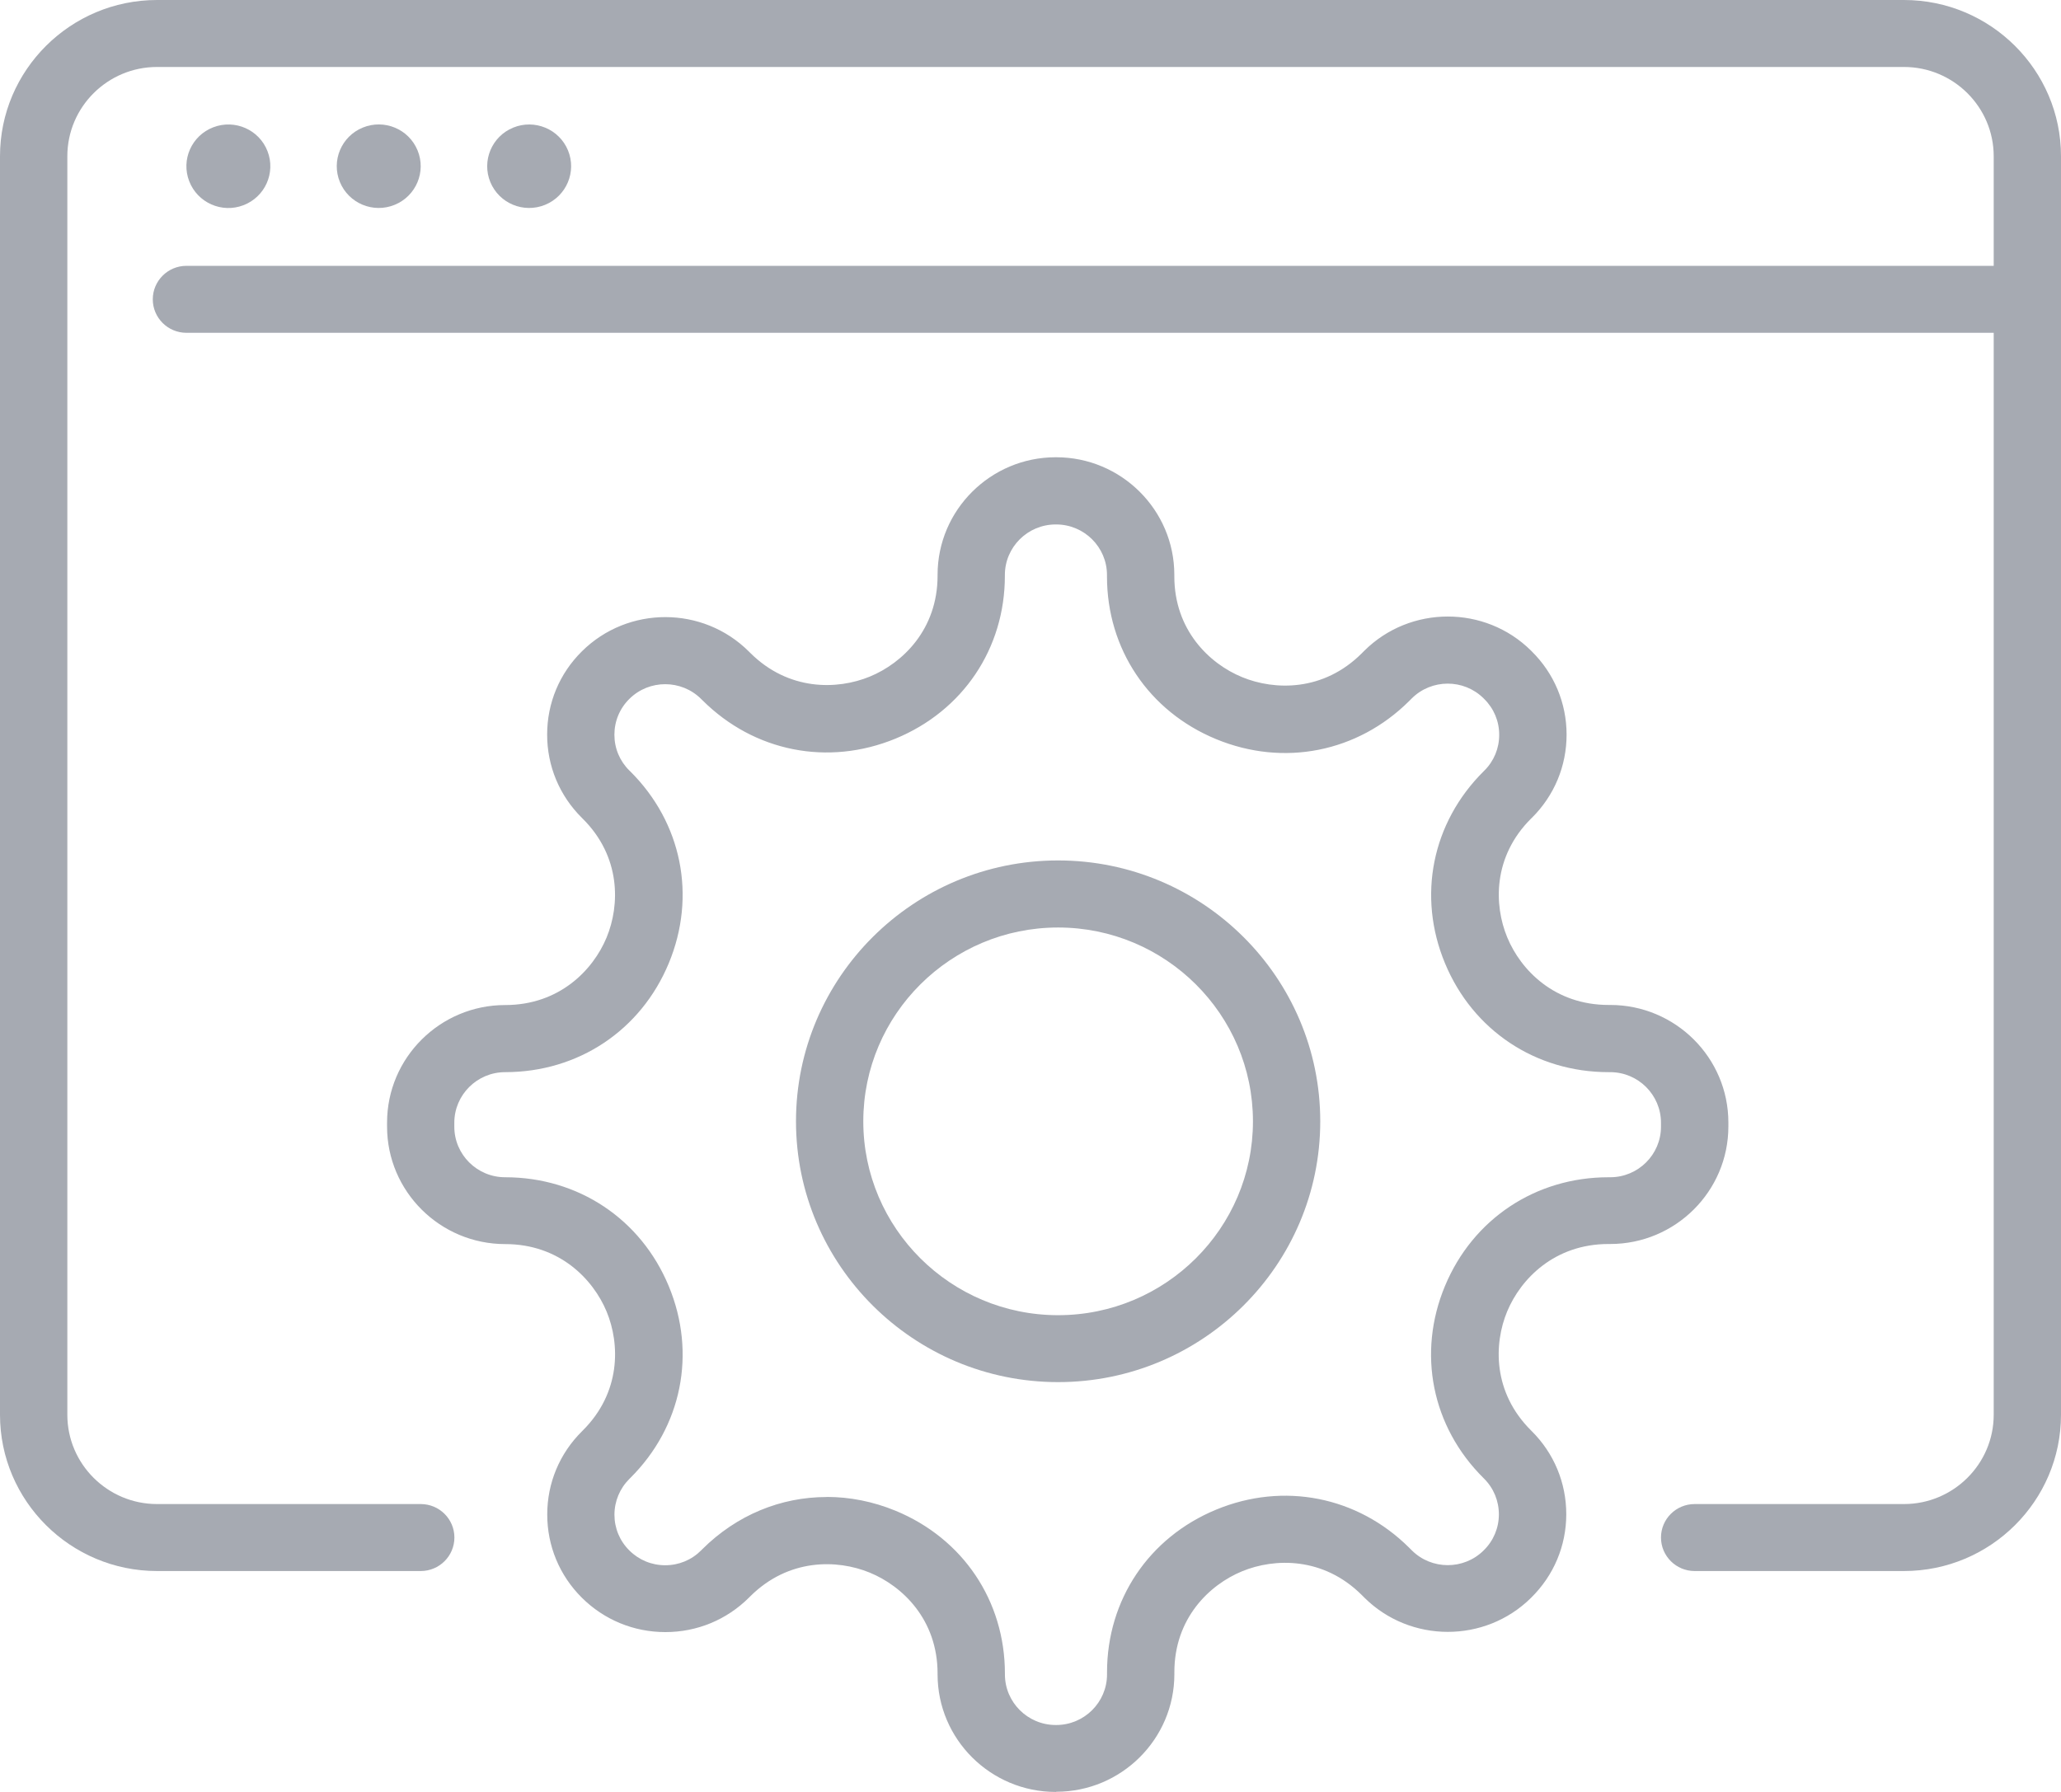 <svg width="46" height="40" viewBox="0 0 46 40" fill="none" xmlns="http://www.w3.org/2000/svg">
<g clip-path="url(#clip0_564_5672)">
<path d="M23.616 30.852C20.39 30.852 17.766 28.241 17.766 25.03C17.766 21.819 20.39 19.207 23.616 19.207C26.843 19.207 29.467 21.819 29.467 25.03C29.467 28.241 26.843 30.852 23.616 30.852ZM23.616 20.704C21.219 20.704 19.268 22.645 19.268 25.031C19.268 27.417 21.218 29.358 23.616 29.358C26.014 29.358 27.965 27.417 27.965 25.031C27.965 22.645 26.014 20.704 23.616 20.704Z" fill="#A6AAB2"/>
<path d="M23.574 40H23.563C22.109 40 20.926 38.823 20.926 37.376V37.356C20.926 36.155 20.145 35.406 19.413 35.105C18.681 34.804 17.596 34.786 16.743 35.636L16.717 35.662C16.219 36.158 15.557 36.432 14.852 36.432H14.85C14.146 36.432 13.484 36.159 12.986 35.664C12.487 35.167 12.214 34.509 12.214 33.807C12.214 33.105 12.489 32.446 12.988 31.951L13.005 31.934C13.859 31.085 13.841 30.005 13.539 29.277C13.236 28.55 12.483 27.771 11.276 27.771C9.822 27.771 8.639 26.594 8.639 25.148V25.059C8.639 23.612 9.822 22.435 11.275 22.435C12.482 22.435 13.235 21.658 13.538 20.929C13.84 20.201 13.858 19.121 13.004 18.273L12.987 18.256C12.486 17.759 12.211 17.099 12.212 16.396C12.212 15.694 12.487 15.034 12.988 14.539C14.017 13.519 15.688 13.521 16.714 14.543L16.744 14.573C17.597 15.423 18.683 15.404 19.414 15.103C20.145 14.802 20.926 14.052 20.926 12.851V12.831C20.926 11.385 22.109 10.207 23.563 10.207H23.574C25.027 10.207 26.21 11.385 26.21 12.831V12.864C26.21 14.064 26.99 14.814 27.722 15.115C28.452 15.416 29.537 15.436 30.39 14.587L30.45 14.527C31.474 13.51 33.143 13.507 34.169 14.521L34.185 14.537C34.686 15.031 34.964 15.692 34.965 16.395C34.966 17.098 34.691 17.759 34.19 18.256L34.174 18.271C33.32 19.12 33.339 20.2 33.642 20.928C33.944 21.656 34.697 22.433 35.904 22.433H35.939C37.393 22.433 38.576 23.61 38.576 25.057V25.145C38.576 26.592 37.393 27.769 35.939 27.769H35.902C34.695 27.769 33.942 28.547 33.639 29.274C33.337 30.002 33.318 31.082 34.172 31.931L34.184 31.943C34.684 32.439 34.959 33.101 34.958 33.804C34.957 34.508 34.679 35.167 34.176 35.663L34.168 35.671C33.143 36.682 31.475 36.679 30.452 35.663L30.39 35.601C29.537 34.754 28.452 34.774 27.722 35.075C26.991 35.376 26.211 36.125 26.211 37.326V37.372C26.211 38.819 25.028 39.996 23.575 39.996L23.574 40ZM18.452 33.415C18.964 33.415 19.484 33.516 19.987 33.723C21.493 34.343 22.429 35.735 22.429 37.358V37.377C22.429 37.999 22.938 38.506 23.563 38.506H23.574C24.199 38.506 24.708 37.999 24.708 37.377V37.331C24.708 35.711 25.641 34.319 27.145 33.698C28.648 33.077 30.298 33.403 31.45 34.547L31.512 34.609C31.952 35.046 32.669 35.048 33.111 34.612L33.119 34.604C33.334 34.392 33.453 34.108 33.454 33.806C33.454 33.503 33.337 33.219 33.122 33.005L33.11 32.993C31.957 31.848 31.627 30.206 32.25 28.708C32.873 27.21 34.273 26.279 35.901 26.279H35.938C36.563 26.279 37.072 25.773 37.072 25.151V25.062C37.072 24.44 36.563 23.933 35.938 23.933H35.903C34.274 23.933 32.874 23.002 32.252 21.504C31.629 20.006 31.96 18.363 33.113 17.218L33.129 17.202C33.344 16.989 33.462 16.704 33.461 16.401C33.461 16.099 33.342 15.815 33.126 15.602L33.11 15.586C32.668 15.15 31.951 15.152 31.511 15.589L31.451 15.649C30.299 16.794 28.649 17.12 27.145 16.5C25.64 15.88 24.707 14.488 24.707 12.868V12.835C24.707 12.213 24.198 11.707 23.573 11.707H23.562C22.937 11.707 22.428 12.213 22.428 12.835V12.855C22.428 14.476 21.492 15.868 19.987 16.488C18.481 17.108 16.831 16.78 15.68 15.633L15.649 15.603C15.209 15.164 14.489 15.162 14.047 15.601C13.831 15.814 13.713 16.099 13.713 16.401C13.713 16.703 13.831 16.987 14.047 17.2L14.064 17.216C15.219 18.362 15.549 20.004 14.926 21.503C14.303 23.002 12.905 23.933 11.274 23.933C10.649 23.933 10.14 24.44 10.14 25.062V25.151C10.14 25.773 10.649 26.279 11.274 26.279C12.905 26.279 14.304 27.21 14.926 28.709C15.549 30.208 15.219 31.85 14.065 32.995L14.048 33.012C13.833 33.226 13.715 33.509 13.714 33.811C13.714 34.113 13.831 34.396 14.046 34.609C14.26 34.823 14.545 34.94 14.847 34.94C15.151 34.94 15.435 34.823 15.649 34.608L15.675 34.582C16.442 33.818 17.428 33.417 18.448 33.417L18.452 33.415Z" fill="#A6AAB2"/>
<path d="M42.495 35.069H37.823C37.409 35.069 37.072 34.734 37.072 34.321C37.072 33.908 37.409 33.574 37.823 33.574H42.495C43.599 33.574 44.498 32.679 44.498 31.581V3.488C44.498 2.389 43.599 1.495 42.495 1.495H3.505C2.401 1.495 1.503 2.389 1.503 3.488V31.581C1.503 32.679 2.401 33.574 3.505 33.574H9.391C9.805 33.574 10.142 33.908 10.142 34.321C10.142 34.734 9.805 35.069 9.391 35.069H3.505C1.573 35.069 0 33.504 0 31.581V3.488C0 1.565 1.573 0 3.505 0H42.495C44.427 0 46 1.565 46 3.488V31.581C46 33.504 44.428 35.069 42.495 35.069Z" fill="#A6AAB2"/>
<path d="M44.83 7.429H4.161C3.747 7.429 3.41 7.094 3.41 6.682C3.41 6.269 3.747 5.934 4.161 5.934H44.83C45.244 5.934 45.581 6.269 45.581 6.682C45.581 7.094 45.244 7.429 44.83 7.429Z" fill="#A6AAB2"/>
<path d="M5.433 4.581C5.916 4.396 6.157 3.857 5.971 3.376C5.786 2.896 5.244 2.656 4.761 2.841C4.278 3.026 4.037 3.565 4.223 4.045C4.409 4.526 4.951 4.766 5.433 4.581Z" fill="#A6AAB2"/>
<path d="M8.809 4.572C9.288 4.376 9.516 3.831 9.319 3.355C9.122 2.879 8.575 2.652 8.097 2.848C7.618 3.044 7.39 3.589 7.587 4.065C7.784 4.541 8.331 4.768 8.809 4.572Z" fill="#A6AAB2"/>
<path d="M12.167 4.572C12.645 4.376 12.873 3.832 12.677 3.356C12.48 2.88 11.932 2.653 11.454 2.849C10.976 3.045 10.748 3.589 10.944 4.065C11.141 4.541 11.688 4.768 12.167 4.572Z" fill="#A6AAB2"/>
</g>
<defs>
<clipPath id="clip0_564_5672">
<rect width="46" height="40" fill="white"/>
</clipPath>
</defs>
</svg>

